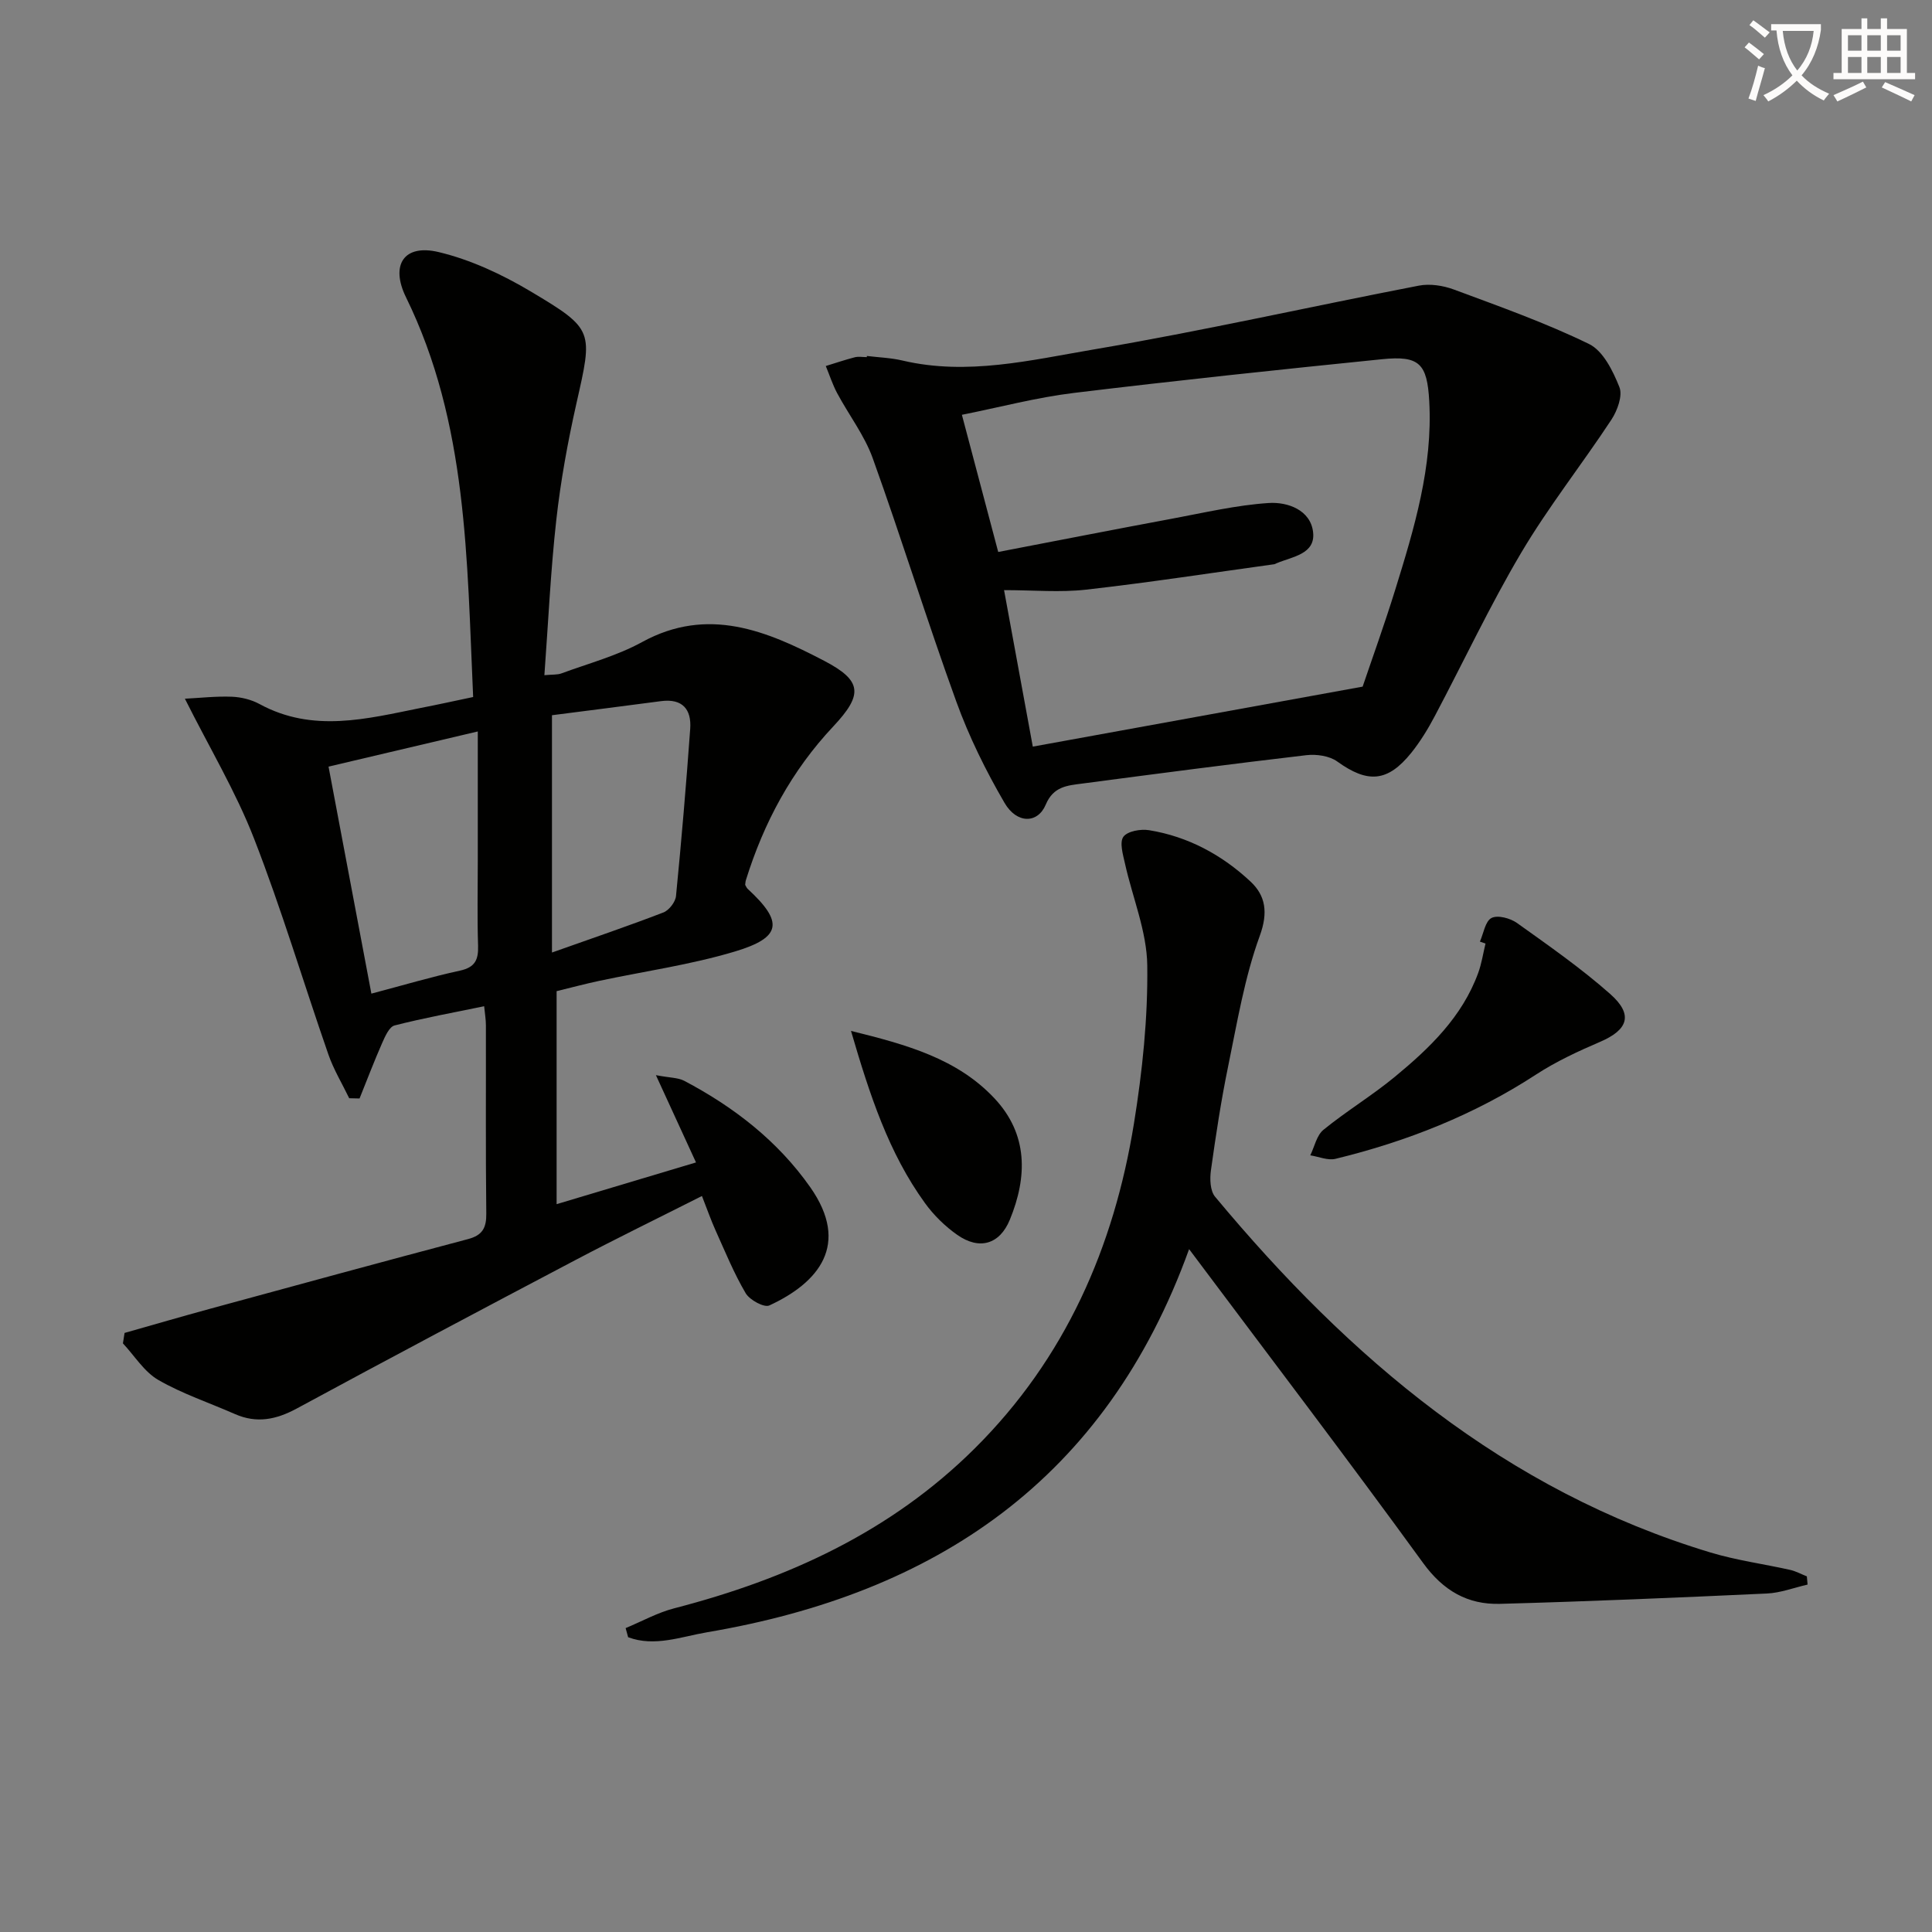 <svg enable-background="new 0 0 400 400" viewBox="0 0 400 400" xmlns="http://www.w3.org/2000/svg"><rect x="0" y="0" width="400" height="400" fill="#808080" stroke="none"/><path d="m362.1 8.8c1.1.8 2.1 1.6 3.1 2.4l-1 1.1c-1.3-1.1-2.3-2-3-2.5zm1.9 4.8c.5.2.9.4 1.4.5-.6 2.3-1.3 4.5-1.9 6.8l-1.5-.5c.8-2.1 1.4-4.3 2-6.8zm-1-9.4c1.3.9 2.4 1.8 3.4 2.5l-1 1.1c-1.4-1.2-2.4-2.1-3.2-2.6zm3.7 2.2v-1.4h10.3v1.2c-.5 3.6-1.8 6.8-4 9.4 1.5 1.6 3.4 2.8 5.7 3.8-.3.4-.7.8-1.1 1.4-2.3-1.1-4.1-2.5-5.6-4.1-1.6 1.6-3.6 3.1-5.9 4.3-.3-.5-.7-.9-1-1.3 2.4-1.1 4.4-2.5 6-4.1-1.9-2.5-3-5.6-3.3-9.3h-1.1zm8.8 0h-6.4c.3 3.3 1.3 6 3 8.2 2-2.3 3.1-5.1 3.4-8.2z" fill="#fcfbfa"/><path d="m385.3 3.8h1.3v2.2h2.8v-2.2h1.3v2.2h4.1v9.1h1.7v1.3h-16.9v-1.3h1.7v-9.1h4.1v-2.2zm.4 13.1.7 1.2c-1.8.9-3.8 1.9-6 2.9-.2-.4-.5-.8-.8-1.3 2.3-1 4.3-1.9 6.1-2.8zm-3.1-6.4h2.8v-3.2h-2.8zm0 4.6h2.8v-3.3h-2.8zm4-4.6h2.8v-3.2h-2.8zm0 4.6h2.8v-3.3h-2.8zm3.7 1.9c2.1.9 4.1 1.8 6.1 2.7l-.7 1.3c-2.2-1.1-4.2-2-6.1-2.9zm3.2-9.7h-2.8v3.2h2.8zm-2.8 7.8h2.8v-3.3h-2.8z" fill="#fcfbfa"/><g fill="#010100"><path d="m97.96 144.31c-1.3-28.48-1.11-56.67-13.91-82.78-3.27-6.68-.43-11.06 6.77-9.34 6.63 1.58 13.14 4.63 19.04 8.14 13.21 7.88 12.88 8.13 9.47 23.25-1.78 7.92-3.25 15.96-4.15 24.03-1.18 10.55-1.66 21.17-2.47 32.18 1.71-.16 2.7-.06 3.53-.37 5.61-2.07 11.51-3.64 16.7-6.49 13.62-7.46 25.81-2.32 37.69 3.88 7.91 4.13 8.08 7 1.88 13.6-8.62 9.17-14.37 19.89-18.08 31.81-.1.31-.1.65-.15.98.17.28.29.62.53.84 7.41 6.84 7.07 10.04-2.66 12.96-9.17 2.75-18.76 4.09-28.15 6.09-2.9.62-5.77 1.39-8.76 2.12v44.1c9.7-2.9 19.04-5.7 28.86-8.64-2.67-5.81-5.19-11.29-8.3-18.07 2.93.56 4.59.5 5.86 1.17 10.3 5.42 19.37 12.47 26.08 22.01 8.38 11.92 1.7 19.81-8.46 24.5-1.07.5-4.08-1.14-4.9-2.54-2.43-4.13-4.26-8.63-6.24-13.02-.95-2.11-1.71-4.3-2.81-7.1-8.88 4.49-17.64 8.75-26.25 13.29-19.27 10.15-38.51 20.35-57.66 30.72-4.26 2.3-8.28 3.11-12.77 1.14-5.31-2.34-10.89-4.19-15.88-7.07-2.92-1.69-4.91-4.99-7.32-7.57.11-.72.22-1.44.34-2.16 5.93-1.68 11.85-3.41 17.8-5.03 17.76-4.84 35.52-9.69 53.31-14.4 3-.79 3.82-2.34 3.78-5.31-.15-13-.05-26-.08-38.99 0-1.13-.2-2.27-.36-3.91-6.37 1.32-12.51 2.43-18.55 3.98-1.1.28-1.96 2.26-2.56 3.61-1.67 3.79-3.14 7.67-4.69 11.51-.71-.02-1.43-.03-2.14-.05-1.45-3.01-3.22-5.92-4.31-9.06-5.18-14.89-9.68-30.04-15.4-44.72-3.75-9.65-9.15-18.65-14.31-28.94 3.17-.16 6.46-.54 9.74-.41 1.94.08 4.04.6 5.74 1.53 11.02 5.99 22.19 3.04 33.36.79 3.37-.65 6.75-1.4 10.84-2.26zm16.32 3.77v49.13c8.5-3.02 15.85-5.51 23.08-8.3 1.16-.45 2.48-2.16 2.6-3.4 1.13-11.52 2.11-23.07 2.94-34.62.29-4.03-1.61-6.3-6.01-5.73-7.7 1.02-15.39 1.99-22.61 2.92zm-46.26 10.64c3.02 16.01 5.92 31.37 8.87 47 6.53-1.72 12.39-3.47 18.34-4.76 3.13-.68 3.84-2.25 3.75-5.16-.19-5.81-.06-11.63-.06-17.44 0-8.76 0-17.53 0-26.92-10.55 2.48-20.49 4.83-30.9 7.28z"/><path d="m179.48 73.7c2.47.3 4.98.38 7.39.95 13.4 3.15 26.54-.09 39.52-2.29 22.55-3.83 44.89-8.88 67.36-13.22 2.3-.45 5.05-.02 7.28.81 9.42 3.5 18.95 6.88 27.96 11.27 2.92 1.42 4.96 5.58 6.29 8.93.71 1.77-.42 4.85-1.65 6.73-6.1 9.27-13.03 18.02-18.67 27.54-6.51 10.99-11.95 22.61-17.94 33.91-1.39 2.63-2.97 5.21-4.82 7.52-4.92 6.12-9.05 6.34-15.34 1.81-1.62-1.17-4.3-1.55-6.38-1.31-15.49 1.81-30.96 3.84-46.42 5.88-3.03.4-5.96.56-7.55 4.36-1.66 3.96-5.99 4-8.53-.36-3.89-6.68-7.36-13.72-9.99-20.98-6.05-16.68-11.29-33.65-17.29-50.35-1.71-4.77-4.96-8.98-7.38-13.51-.95-1.78-1.57-3.73-2.35-5.61 2-.61 3.98-1.29 6-1.81.78-.2 1.66-.03 2.49-.03 0-.08.01-.16.02-.24zm102.64 68.46c1.91-5.65 4.5-12.81 6.75-20.07 3.94-12.71 7.79-25.46 7.04-39.02-.43-7.81-2.05-9.48-9.76-8.7-21.31 2.16-42.62 4.41-63.88 6.99-7.66.93-15.19 2.94-23.12 4.52 2.57 9.71 4.97 18.78 7.52 28.4 12.24-2.35 24.1-4.68 35.98-6.89 6.66-1.24 13.32-2.81 20.04-3.25 3.88-.25 8.64 1.43 9.17 6.02.54 4.61-4.34 5.08-7.59 6.47-.15.07-.3.17-.46.19-12.98 1.79-25.93 3.79-38.94 5.26-5.39.61-10.92.1-16.99.1 2.07 11.24 4.02 21.86 5.95 32.4 22.82-4.15 44.8-8.15 68.29-12.42z"/><path d="m374.24 328.07c-2.81.64-5.59 1.72-8.42 1.85-18.42.85-36.84 1.64-55.28 2.14-6.66.18-11.72-2.7-15.9-8.46-15.63-21.51-31.75-42.67-48.45-64.98-17.23 47.79-52.53 71.31-99.78 79.32-5.33.9-10.87 3.09-16.36 1.03-.17-.63-.35-1.26-.52-1.89 3.35-1.39 6.59-3.2 10.07-4.1 23.39-6.05 44.78-15.79 62.18-33.07 18.77-18.64 28.85-41.65 33-67.35 1.74-10.78 2.89-21.79 2.75-32.68-.09-7.07-3.07-14.08-4.63-21.15-.41-1.83-1.15-4.33-.31-5.49.85-1.16 3.57-1.64 5.3-1.36 8.09 1.31 15.15 5.14 21.04 10.66 3.07 2.88 3.67 6.36 1.89 11.22-3.15 8.64-4.67 17.9-6.54 26.98-1.47 7.13-2.56 14.35-3.57 21.56-.25 1.78-.17 4.24.86 5.47 27.81 33.42 60.01 60.82 102.58 73.66 5.37 1.62 11 2.37 16.49 3.6 1.19.27 2.3.89 3.45 1.34.05.58.1 1.14.15 1.7z"/><path d="m306.4 194.95c.76-1.71 1.1-4.22 2.4-4.89 1.27-.66 3.88.04 5.27 1.03 6.58 4.7 13.26 9.36 19.3 14.7 4.84 4.28 3.73 7.42-2.13 9.93-4.55 1.95-9.1 4.07-13.23 6.76-12.8 8.34-26.75 13.85-41.5 17.44-1.59.39-3.48-.45-5.23-.72.88-1.8 1.32-4.14 2.73-5.29 4.75-3.87 10.05-7.07 14.78-10.97 7.2-5.94 13.93-12.4 17.25-21.49.72-1.96 1.02-4.06 1.52-6.1-.38-.13-.77-.26-1.16-.4z"/><path d="m176.19 213.44c11.61 2.86 22.01 5.76 29.71 13.97 6.96 7.42 6.83 16.22 3.18 25.11-2.1 5.12-6.3 6.35-10.87 3.16-2.54-1.78-4.89-4.08-6.71-6.6-7.51-10.37-11.42-22.34-15.31-35.64z"/></g></svg>